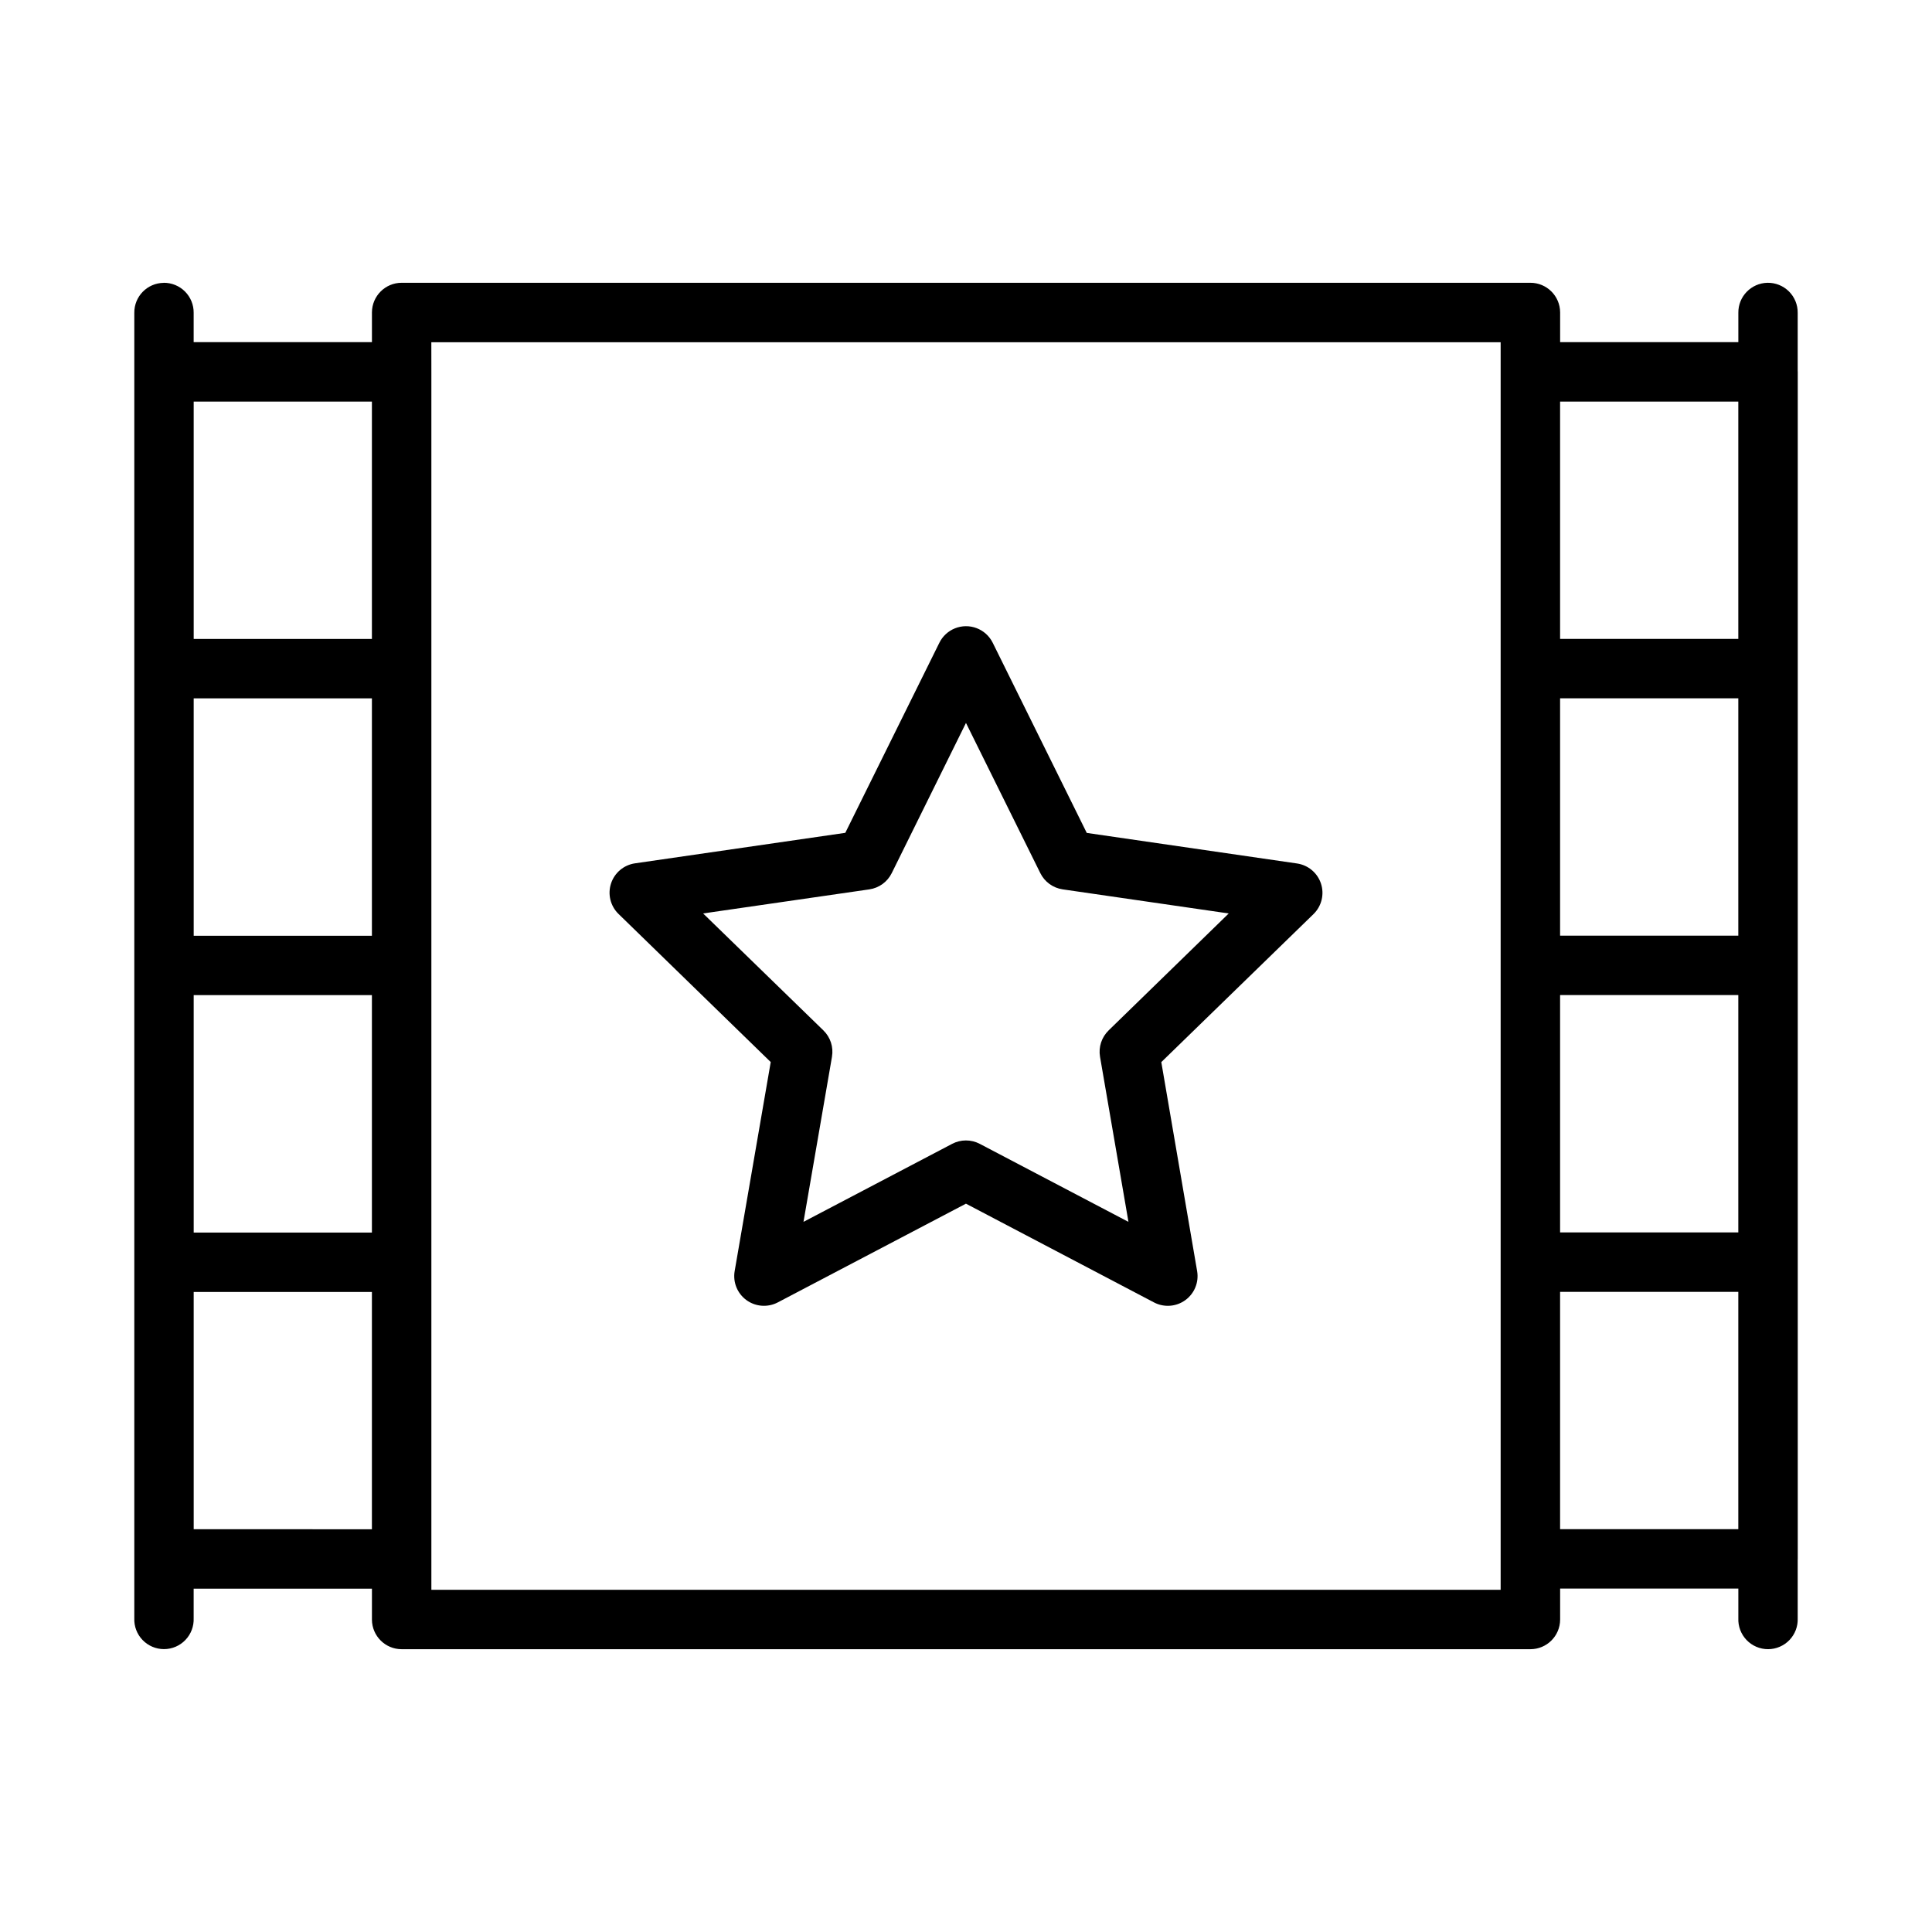<?xml version="1.0" encoding="UTF-8"?>
<!-- Uploaded to: ICON Repo, www.svgrepo.com, Generator: ICON Repo Mixer Tools -->
<svg fill="#000000" width="800px" height="800px" version="1.1" viewBox="144 144 512 512" xmlns="http://www.w3.org/2000/svg">
 <g>
  <path d="m187.37 218.96c-4.344 0.047-7.824 3.606-7.777 7.949v94.309-0.004 0.016 157.23 0.016 94.371-0.004c-0.09 2.141 0.699 4.227 2.184 5.769 1.484 1.547 3.535 2.422 5.68 2.422 2.141 0 4.191-0.875 5.676-2.422 1.484-1.543 2.273-3.629 2.188-5.769v-7.824h47.246v8.195c0.02 4.34 3.547 7.848 7.887 7.84h299.09c4.348 0.016 7.887-3.492 7.906-7.84v-8.227h47.23v7.856c-0.094 2.144 0.695 4.231 2.18 5.781 1.484 1.547 3.539 2.426 5.684 2.426 2.144 0 4.199-0.879 5.684-2.426 1.484-1.551 2.273-3.637 2.18-5.781v-15.438 0.004c0.008-0.09 0.012-0.18 0.016-0.27v-78.672-0.016-157.23-0.016-78.672 0.004c-0.004-0.09-0.008-0.18-0.016-0.27v-15.359c0.027-2.125-0.809-4.176-2.32-5.676-1.508-1.5-3.559-2.324-5.688-2.289-4.32 0.086-7.766 3.633-7.719 7.949v7.781h-47.23v-7.887c-0.02-4.348-3.559-7.859-7.906-7.844h-299.09c-4.34-0.008-7.867 3.5-7.887 7.844v7.887h-47.246v-7.781c0.023-2.113-0.809-4.148-2.305-5.644-1.496-1.492-3.527-2.324-5.644-2.305zm70.938 15.742h283.38v330.61l-283.37 0.004v-86.836-0.016-157.23-0.016-78.672zm-62.977 15.727h47.23v62.898h-47.227zm362.11 0h47.23v62.883h-47.23zm0 78.625h47.23v62.91h-47.23zm-362.11 0.016h47.23v62.91l-47.227 0.004zm362.11 78.625h47.23v62.91h-47.23zm-362.11 0.016h47.23v62.926l-47.227 0.004zm362.11 78.641h47.23v62.898h-47.23zm-362.11 0.031h47.23v62.883l-47.227-0.004z"/>
  <path d="m397.04 310.53c-1.785 0.723-3.242 2.078-4.094 3.801l-24.934 50.379-55.73 8.082c-2.965 0.43-5.43 2.504-6.356 5.352-0.93 2.844-0.156 5.969 1.988 8.059l40.336 39.254-9.555 55.383c-0.512 2.953 0.699 5.941 3.125 7.707 2.426 1.762 5.648 1.996 8.305 0.602l49.863-26.164 49.848 26.176c2.656 1.383 5.867 1.148 8.289-0.613 2.422-1.758 3.633-4.738 3.129-7.684l-9.496-55.395 40.336-39.227v-0.004c2.144-2.09 2.914-5.215 1.984-8.062-0.926-2.844-3.394-4.918-6.363-5.348l-55.711-8.098-24.926-50.398c-1.832-3.695-6.211-5.356-10.039-3.801zm2.953 25.055 19.707 39.812c1.148 2.312 3.363 3.918 5.922 4.293l44.004 6.387-31.84 31 0.004 0.004c-1.859 1.805-2.707 4.406-2.273 6.961l7.535 43.766-39.395-20.672c-2.301-1.211-5.055-1.207-7.352 0.008l-39.371 20.66 7.551-43.758h-0.004c0.441-2.559-0.41-5.172-2.273-6.981l-31.875-30.992 44.047-6.379c2.566-0.371 4.789-1.98 5.938-4.305z"/>
 </g>
</svg>